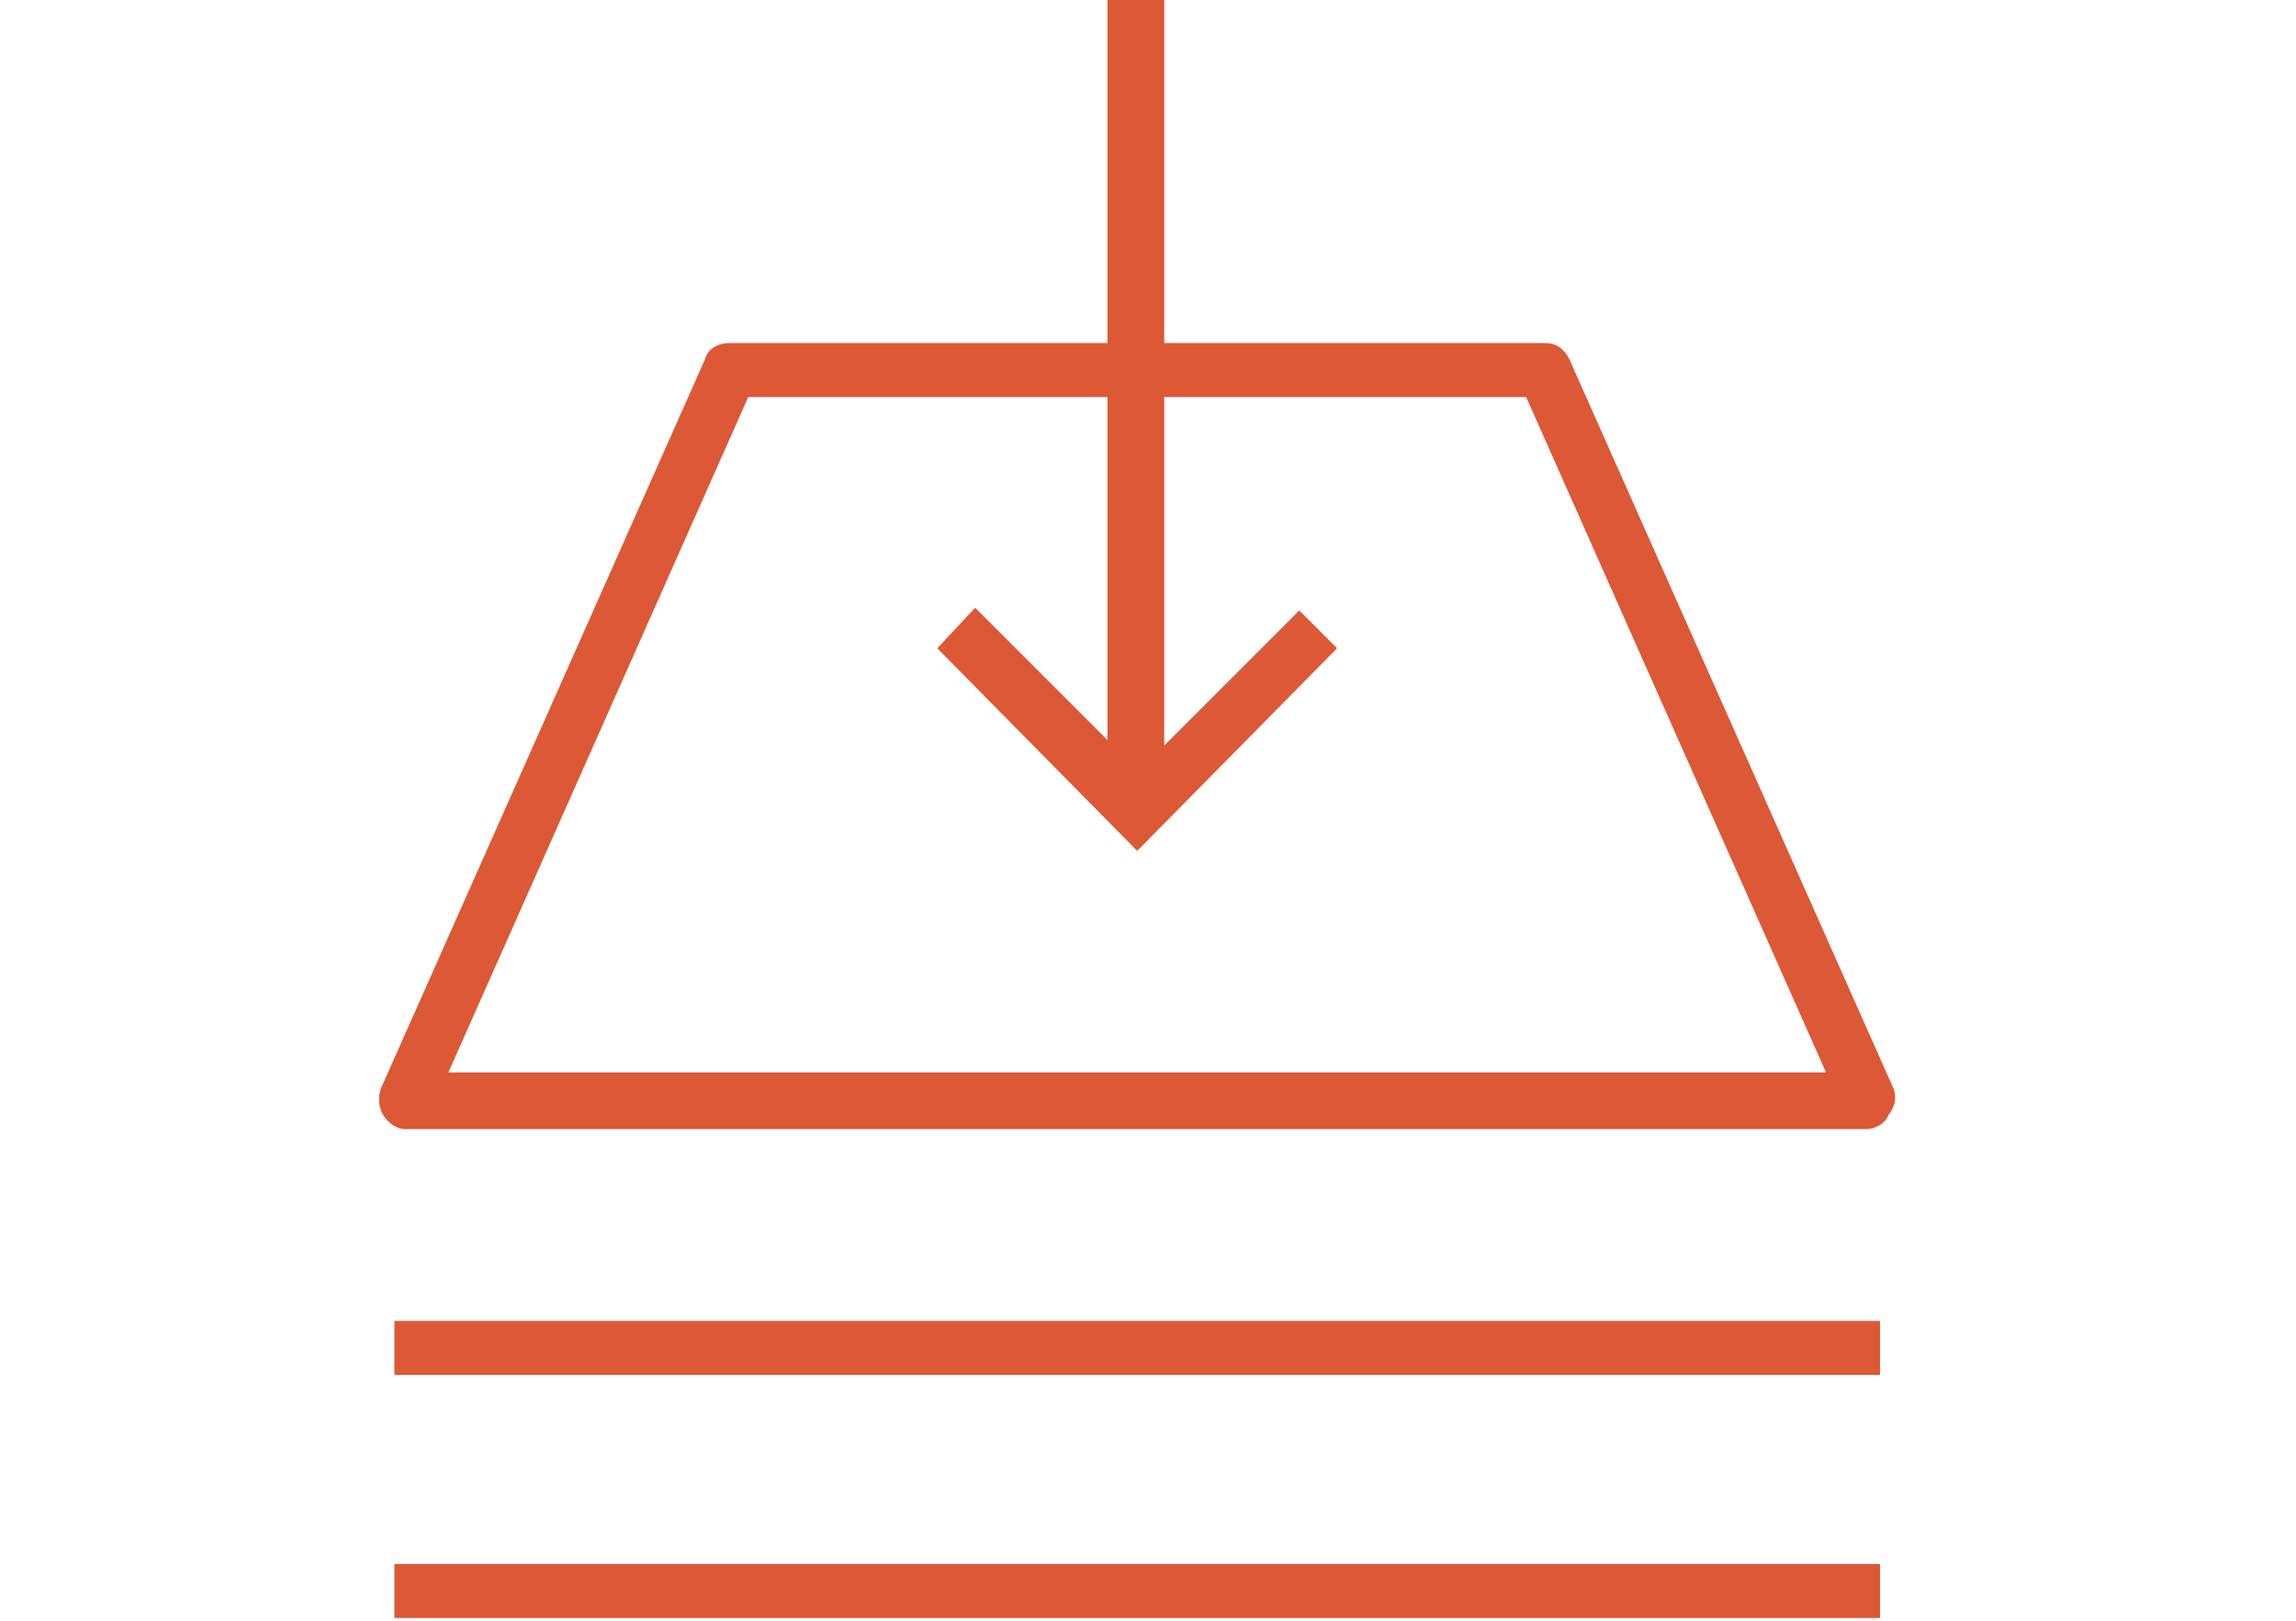 <?xml version="1.0" encoding="UTF-8"?> <svg xmlns="http://www.w3.org/2000/svg" version="1.1" id="Layer_1" x="0" y="0" viewBox="0 0 85 60" xml:space="preserve"><style>.st0{fill:#dd5835}</style><path class="st0" d="M70.1 40.3l-12-27c-.2-.4-.5-.6-.9-.6H43.1V0H41v12.7H27c-.4 0-.8.2-.9.6l-12 27c-.1.3-.1.7.1 1 .2.3.5.5.8.5h54.1c.3 0 .7-.2.8-.5.3-.4.3-.7.2-1zm-53.5-.6l11.1-25H41v12.7l-4.9-4.9-1.4 1.5 7.4 7.5 7.4-7.5-1.4-1.4-5 5V14.7h13.4l11.1 25h-51zM14.6 48.9h55v2h-55zM14.6 57.9h55v2h-55z"></path></svg> 